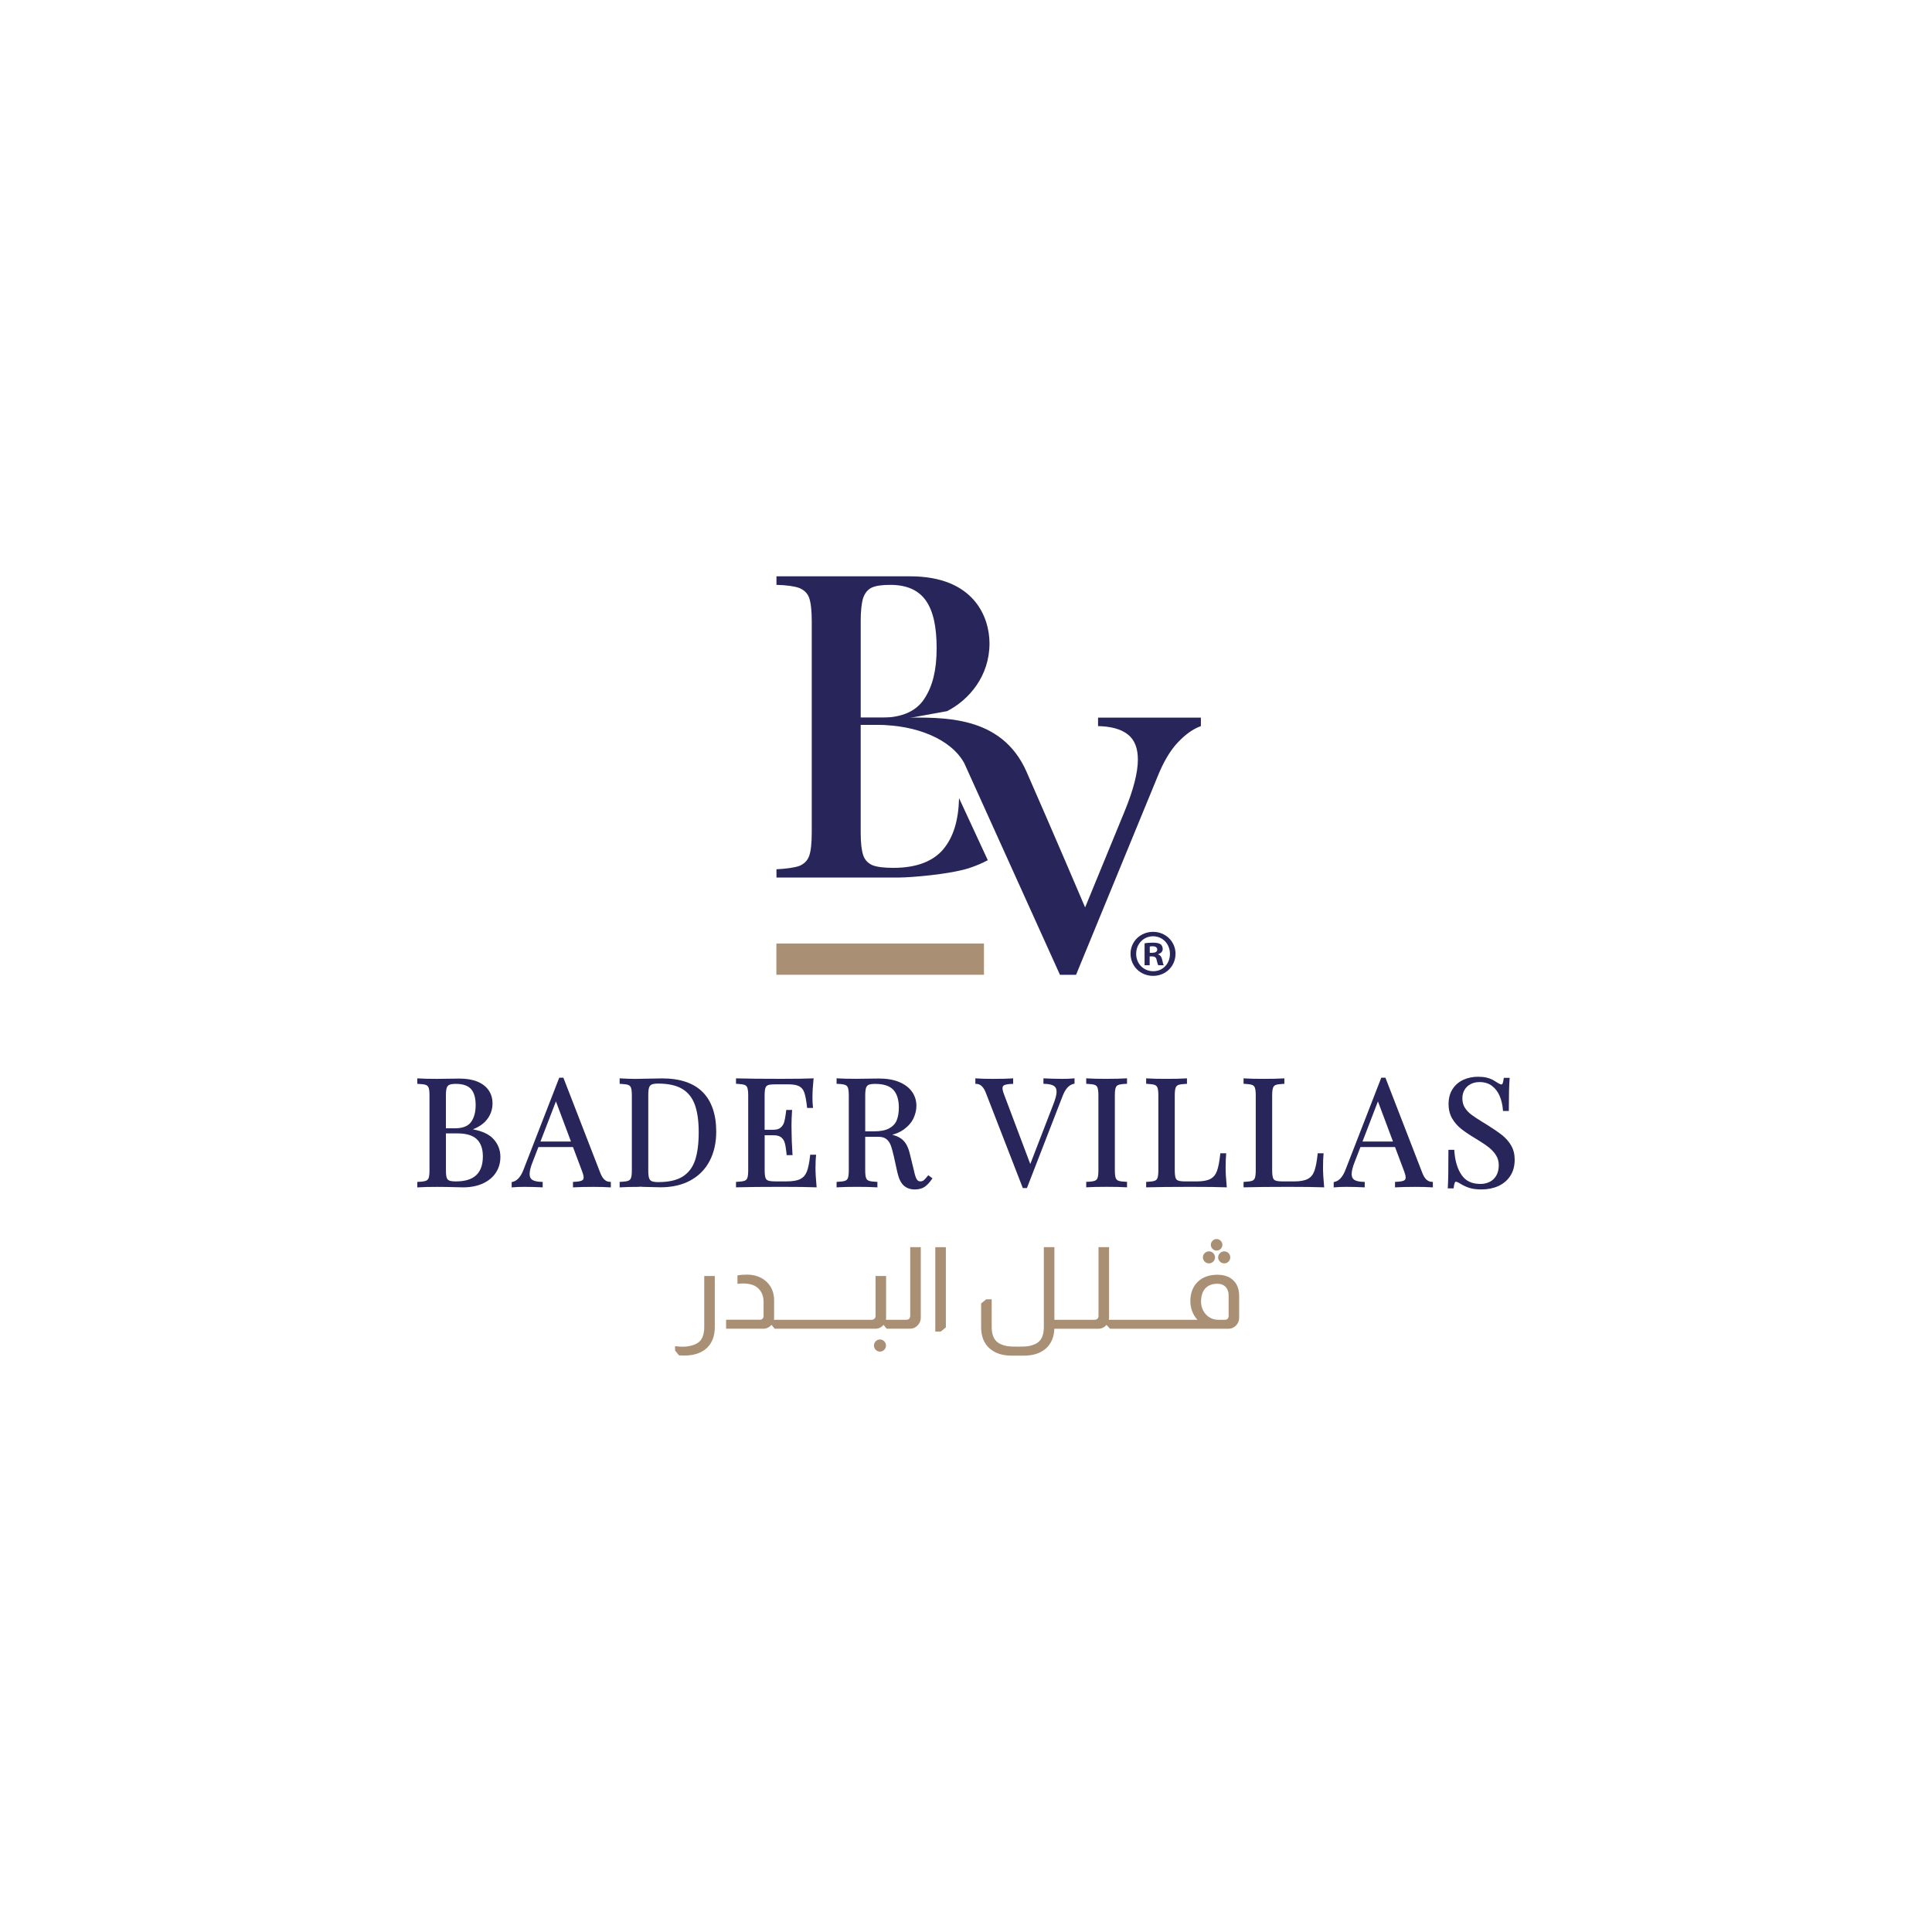 <?xml version="1.0" encoding="UTF-8"?>
<svg id="Layer_2" data-name="Layer 2" xmlns="http://www.w3.org/2000/svg" viewBox="0 0 1000 1000">
  <defs>
    <style>
      .cls-1 {
        fill: #a99074;
      }

      .cls-1, .cls-2 {
        stroke-width: 0px;
      }

      .cls-2 {
        fill: #28255a;
      }
    </style>
  </defs>
  <path class="cls-2" d="M445.49,321.56c0-5.15.44-9.12,1.18-11.77.88-2.65,2.35-4.56,4.42-5.59,2.21-1.03,5.3-1.47,9.72-1.47,8.39,0,14.57,2.65,18.4,8.1,3.83,5.44,5.59,13.54,5.59,24.73s-2.06,19.58-6.33,26.06c-4.12,6.48-11.62,9.86-22.37,9.86h-10.6v-49.91ZM488.33,439.48c-5.45,6.48-14.13,9.72-25.91,9.72-4.86,0-8.4-.44-10.75-1.33-2.36-1.03-3.97-2.65-4.86-5.15-.88-2.65-1.32-6.48-1.32-11.78v-55.79h10.3c5.74,0,10.89.44,15.31,1.62l-5.16-4.27,24.29-4.42c11.48-5.89,21.93-18.26,21.93-35.04,0-13.4-7.8-34.74-41.07-34.74h-69.19v4.42c5.44.14,9.27.73,11.77,1.61,2.5,1.03,4.27,2.65,5.16,5.16.88,2.5,1.33,6.63,1.33,12.07v109.38c0,5.45-.44,9.57-1.33,12.08-.88,2.5-2.65,4.12-5.01,5.15-2.5.89-6.48,1.48-11.92,1.77v4.27h63.3c6.18,0,26.2-1.62,36.36-4.86,3.53-1.18,6.77-2.5,9.72-4.12l-14.87-32.1c-.29,11.48-2.94,20.17-8.1,26.35"/>
  <path class="cls-2" d="M531.34,399.48c13.07,29.72,30.32,70.19,30.32,70.19l20.47-49.83c4.56-11.11,6.83-20.02,6.83-26.69,0-5.95-1.73-10.3-5.21-13.01-3.47-2.74-8.62-4.17-15.4-4.31v-4.4h53.23v4.4c-4,1.42-7.98,4.25-11.94,8.45-3.96,4.19-7.45,10.09-10.49,17.69l-42.18,102.58h-8.34l-49.51-109.49c-6.75-12.44-24.76-19.88-45.24-19.88h-12.36v-3.75h26.29c19.67,0,50.47-1.67,63.54,28.06"/>
  <rect class="cls-1" x="401.85" y="488.36" width="107.44" height="16.18"/>
  <path class="cls-2" d="M244.78,584.53c3.15-1.25,5.57-2.91,7.18-4.94,1.97-2.48,2.97-5.33,2.97-8.46,0-2.55-.66-4.82-1.97-6.75-1.3-1.93-3.26-3.46-5.83-4.53-2.53-1.05-5.64-1.58-9.26-1.58l-3.3.04c-4.7.08-7.52.11-8.43.11-4.16,0-7.33-.08-9.45-.23l-.69-.05v2.85l.62.03c1.79.08,3.1.26,3.87.57.67.26,1.12.73,1.38,1.45.29.81.43,2.17.43,4.03v38.6c0,1.87-.14,3.23-.43,4.04-.26.71-.71,1.18-1.38,1.45-.78.29-2.09.49-3.87.56l-.62.03v2.86l.69-.05c2.13-.16,5.37-.23,9.6-.23,3.2,0,6.49.06,9.79.16l3.58.08c3.9,0,7.34-.67,10.22-1.98,2.91-1.33,5.19-3.2,6.75-5.57,1.58-2.38,2.37-5.13,2.37-8.18,0-3.7-1.29-6.91-3.83-9.54-2.19-2.28-5.68-3.87-10.39-4.76M249.93,598.49c0,8.75-4.55,13-13.91,13-1.59,0-2.75-.14-3.49-.44-.63-.26-1.06-.73-1.3-1.44-.28-.81-.42-2.14-.42-3.93v-19.04h5.89c4.62,0,8.02,1.02,10.1,3.02,2.08,1.99,3.13,4.97,3.13,8.85M230.8,584.01v-16.95c0-1.77.14-3.11.42-3.98.25-.76.69-1.27,1.33-1.57.72-.33,1.86-.5,3.38-.5,3.62,0,6.26.9,7.85,2.65,1.61,1.79,2.42,4.58,2.42,8.29s-.81,6.68-2.42,8.86c-1.57,2.13-4.38,3.2-8.37,3.2h-4.61Z"/>
  <path class="cls-2" d="M310.73,607.14l-18.97-48.93-.16-.41h-2.13l-18.48,47.56c-1.41,3.7-3.31,5.84-5.65,6.37l-.5.11v2.77l.7-.07c1.52-.14,3.44-.22,5.75-.22,3.01,0,6.01.08,8.94.22l.66.05v-2.86h-.63c-2.17-.06-3.78-.41-4.77-1.05-.91-.59-1.36-1.58-1.36-3,0-1.53.51-3.6,1.52-6.15l3.03-7.83h17.89l4.64,12.35c.57,1.46.87,2.62.87,3.41s-.29,1.29-.91,1.59c-.76.36-2.1.59-3.99.66l-.61.03v2.86l.68-.05c2.17-.14,5.5-.22,9.92-.22,3.42,0,6.22.08,8.31.22l.68.05v-2.86l-.61-.03c-2.07-.08-3.66-1.58-4.82-4.57M295.53,590.85h-15.78l8-20.77,7.78,20.77Z"/>
  <path class="cls-2" d="M342.61,558.18c-1.68,0-4.56.05-8.56.15l-5.08.11c-2.26,0-4.81-.09-7.55-.26l-.69-.05v2.86l.62.03c1.79.07,3.1.26,3.87.56.68.26,1.12.74,1.38,1.44.29.81.44,2.18.44,4.05v38.6c0,1.86-.14,3.23-.44,4.03-.26.72-.7,1.19-1.38,1.45-.78.3-2.08.49-3.87.57l-.62.02v2.86l.69-.05c2.13-.15,5.37-.23,9.6-.23v-.11c.78.12,2.51.15,6.32.22,1.83.08,3.36.11,4.59.11,5.95,0,11.16-1.2,15.46-3.56,4.33-2.37,7.67-5.77,9.93-10.1,2.25-4.32,3.4-9.41,3.4-15.13,0-8.92-2.37-15.83-7.05-20.52-4.67-4.69-11.76-7.06-21.06-7.06M335.54,566.91c0-1.77.14-3.11.42-3.98.25-.76.68-1.27,1.33-1.58.72-.32,1.87-.49,3.38-.49,5.17,0,9.34.91,12.38,2.71,3.02,1.77,5.21,4.5,6.55,8.1,1.36,3.67,2.05,8.5,2.05,14.38s-.63,10.73-1.88,14.49c-1.23,3.67-3.37,6.51-6.37,8.42-3.02,1.93-7.28,2.89-12.65,2.89-1.55,0-2.71-.16-3.44-.49-.66-.29-1.09-.8-1.34-1.55-.28-.85-.42-2.2-.42-4v-38.91Z"/>
  <path class="cls-2" d="M422.12,603.96c0-2.33.08-4.2.23-5.56l.08-.71h-3.07l-.07.57c-.4,3.6-.96,6.36-1.69,8.19-.69,1.76-1.79,3.01-3.35,3.81-1.58.81-3.97,1.22-7.09,1.22h-5.7c-1.79,0-3.09-.14-3.87-.42-.67-.24-1.12-.69-1.36-1.39-.29-.79-.44-2.14-.44-4.02v-18.05h4.52c1.79,0,3.14.38,4.03,1.09.91.75,1.5,1.65,1.82,2.75.35,1.17.63,2.78.85,4.79l.17,1.67h3.05l-.05-.67c-.3-4.68-.45-8.38-.45-11.03l-.05-3.72c0-2.29.1-4.74.27-7.29l.05-.69h-3.01l-.09.54c-.11.58-.18,1.12-.2,1.55-.23,1.73-.51,3.18-.84,4.31-.3,1.03-.9,1.96-1.79,2.74-.84.75-2.12,1.13-3.78,1.13h-4.52v-17.71c0-1.88.14-3.23.44-4.02.25-.69.69-1.15,1.36-1.39.78-.28,2.07-.41,3.87-.41h6.46c2.61,0,4.57.35,5.82,1.04,1.22.68,2.07,1.73,2.59,3.24.55,1.59,1.03,4.08,1.39,7.38l.06.57h3.09l-.09-.72c-.15-1.15-.23-2.75-.23-4.75,0-2.71.18-5.78.53-9.12l.08-.74-.75.03c-3.17.15-8.62.23-16.22.23-9.93,0-17.52-.08-22.55-.23h-.66s0,2.82,0,2.82h.61c1.8.09,3.1.29,3.88.58.67.26,1.12.74,1.38,1.45.29.81.44,2.17.44,4.04v38.59c0,1.87-.15,3.23-.44,4.05-.26.71-.71,1.18-1.38,1.44-.78.29-2.08.49-3.88.57l-.61.02v2.83l.66-.02c5.04-.15,12.63-.23,22.55-.23,8.32,0,14.31.08,17.79.23l.74.04-.07-.74c-.35-3.66-.54-6.98-.54-9.89"/>
  <path class="cls-2" d="M480.09,608.76c-.83,1.04-1.51,1.79-2.02,2.19-.45.35-1.02.52-1.73.52-.55,0-.98-.15-1.33-.47-.39-.36-.75-.94-1.05-1.75-.33-.87-.66-2.1-.98-3.67l-1.94-7.93c-.52-2.28-1.22-4.15-2.08-5.55-.87-1.43-2.07-2.57-3.55-3.39-.98-.54-2.18-1-3.59-1.35,2.33-.64,4.33-1.56,5.97-2.74,2.33-1.69,4.03-3.64,5.03-5.8,1-2.14,1.51-4.3,1.51-6.41,0-2.71-.75-5.16-2.25-7.29-1.49-2.13-3.71-3.84-6.63-5.06-2.87-1.21-6.42-1.82-10.55-1.82l-3.32.04c-4.7.08-7.51.11-8.42.11-4.13,0-7.32-.08-9.45-.22l-.69-.05v2.86l.62.03c1.79.07,3.1.26,3.87.57.67.26,1.12.72,1.38,1.43.29.82.44,2.18.44,4.05v38.6c0,1.87-.15,3.23-.44,4.04-.26.71-.71,1.18-1.38,1.44-.78.3-2.08.49-3.87.57l-.62.02v2.86l.69-.05c2.13-.15,5.47-.23,9.9-.23,4.18,0,7.5.08,9.84.23l.69.05v-2.86l-.62-.02c-1.79-.08-3.09-.26-3.87-.57-.68-.26-1.12-.73-1.38-1.44-.29-.81-.44-2.17-.44-4.04v-17.26h6.77c1.79,0,3.2.4,4.18,1.18,1,.8,1.76,1.88,2.26,3.22.54,1.42,1.11,3.5,1.71,6.17l1.7,7.75c.75,3.3,1.83,5.56,3.32,6.91,1.48,1.34,3.39,2.03,5.67,2.03,2.07,0,3.78-.44,5.07-1.29,1.25-.83,2.53-2.16,3.78-3.96l.35-.51-2.17-1.61-.38.49ZM464.16,579.82c-.69,1.73-1.98,3.13-3.82,4.16-1.87,1.06-4.52,1.6-7.89,1.6h-4.61v-18.51c0-1.78.14-3.11.42-3.99.25-.76.69-1.27,1.33-1.57.72-.32,1.86-.49,3.38-.49,4.35,0,7.51,1.03,9.41,3.06,1.9,2.05,2.86,5.15,2.86,9.22,0,2.53-.36,4.73-1.09,6.52"/>
  <path class="cls-2" d="M549.69,558.41c-3,0-6.01-.08-8.93-.23l-.68-.04v2.86h.63c2.18.06,3.78.41,4.79,1.07.93.6,1.38,1.58,1.38,3.01s-.51,3.51-1.52,6.12l-12.09,31.3-13.5-35.83c-.58-1.48-.87-2.63-.87-3.41s.28-1.29.9-1.58c.76-.36,2.1-.59,3.99-.66l.61-.02v-2.86l-.68.05c-2.15.15-5.48.23-9.91.23-3.43,0-6.2-.08-8.27-.23l-.69-.05v2.86l.62.02c2.04.09,3.61,1.59,4.78,4.57l19,48.94.16.4h2.13l18.44-47.56c1.4-3.69,3.32-5.84,5.7-6.36l.5-.12v-2.77l-.7.07c-1.53.15-3.48.23-5.79.23"/>
  <path class="cls-2" d="M572.82,558.41c-4.46,0-7.79-.08-9.91-.23l-.68-.05v2.86l.61.02c1.79.08,3.1.26,3.88.57.66.26,1.12.72,1.37,1.43.29.81.44,2.17.44,4.04v38.61c0,1.86-.15,3.22-.44,4.04-.26.71-.71,1.18-1.37,1.43-.78.31-2.09.5-3.88.57l-.61.02v2.86l.68-.06c2.15-.14,5.48-.22,9.91-.22,4.19,0,7.49.08,9.84.22l.68.05v-2.86l-.61-.02c-1.79-.08-3.11-.26-3.88-.57-.66-.26-1.12-.72-1.37-1.43-.29-.82-.44-2.18-.44-4.04v-38.61c0-1.87.15-3.23.44-4.04.26-.71.71-1.18,1.37-1.43.78-.31,2.09-.5,3.88-.57l.61-.02v-2.86l-.68.05c-2.34.15-5.65.23-9.84.23"/>
  <path class="cls-2" d="M634.4,603.96c0-2.61.08-4.73.23-6.32l.06-.7h-3.06l-.06.57c-.4,3.81-.97,6.72-1.7,8.66-.69,1.87-1.79,3.19-3.35,4.03-1.59.86-3.97,1.3-7.09,1.3h-5.7c-1.79,0-3.09-.14-3.87-.42-.67-.24-1.12-.69-1.36-1.39-.29-.79-.44-2.14-.44-4.02v-38.59c0-1.87.14-3.23.44-4.04.26-.71.71-1.18,1.37-1.45.78-.3,2.09-.49,3.88-.57h.62v-2.87l-.69.04c-2.34.15-5.65.23-9.84.23-4.45,0-7.79-.08-9.91-.23l-.68-.05v2.86h.61c1.8.09,3.1.29,3.88.58.67.26,1.12.74,1.38,1.45.29.81.44,2.17.44,4.04v38.59c0,1.87-.15,3.23-.44,4.05-.26.71-.71,1.18-1.38,1.44-.78.29-2.08.49-3.88.57l-.61.02v2.83l.66-.02c5.03-.15,12.61-.23,22.55-.23,8.32,0,14.31.08,17.79.23l.74.04-.07-.74c-.36-3.66-.54-6.98-.54-9.89"/>
  <path class="cls-2" d="M684.81,603.96c0-2.61.07-4.73.22-6.32l.07-.7h-3.06l-.06.57c-.4,3.81-.97,6.72-1.7,8.66-.69,1.87-1.79,3.19-3.35,4.03-1.59.86-3.97,1.3-7.09,1.3h-5.71c-1.79,0-3.08-.14-3.86-.42-.67-.24-1.12-.69-1.36-1.39-.29-.79-.44-2.14-.44-4.02v-38.59c0-1.87.14-3.23.44-4.04.26-.71.71-1.18,1.37-1.45.78-.3,2.09-.49,3.88-.57h.62v-2.87l-.69.04c-2.34.15-5.65.23-9.84.23-4.45,0-7.79-.08-9.91-.23l-.68-.05v2.86h.61c1.79.09,3.1.29,3.88.58.67.26,1.12.74,1.38,1.45.29.81.44,2.17.44,4.04v38.59c0,1.87-.15,3.23-.44,4.05-.26.71-.71,1.18-1.38,1.44-.78.29-2.09.49-3.88.57l-.61.02v2.83l.66-.02c5.03-.15,12.61-.23,22.55-.23,8.32,0,14.31.08,17.79.23l.74.04-.07-.74c-.36-3.66-.54-6.98-.54-9.89"/>
  <path class="cls-2" d="M736.21,607.14l-18.96-48.93-.17-.41h-2.13l-18.48,47.56c-1.4,3.7-3.31,5.84-5.65,6.37l-.5.11v2.77l.7-.07c1.51-.14,3.44-.22,5.75-.22,3.01,0,6.01.08,8.93.22l.68.05v-2.86h-.63c-2.17-.06-3.78-.41-4.77-1.05-.92-.59-1.36-1.58-1.36-3,0-1.53.51-3.6,1.52-6.15l3.03-7.83h17.89l4.64,12.35c.57,1.46.86,2.62.86,3.41s-.28,1.29-.9,1.59c-.76.36-2.1.59-3.99.66l-.61.03v2.86l.68-.05c2.17-.14,5.5-.22,9.91-.22,3.43,0,6.22.08,8.31.22l.69.05v-2.86l-.62-.03c-2.07-.08-3.65-1.58-4.82-4.57M721.01,590.85h-15.78l7.99-20.77,7.79,20.77Z"/>
  <path class="cls-2" d="M782.21,592.98c-1.18-2.05-2.77-3.88-4.72-5.43-1.91-1.51-4.54-3.32-7.82-5.37l-2.31-1.41c-2.51-1.54-4.49-2.86-5.89-3.91-1.33-1.01-2.45-2.22-3.31-3.59-.83-1.33-1.24-2.95-1.24-4.79,0-1.65.38-3.12,1.12-4.38.75-1.27,1.79-2.25,3.13-2.95,1.34-.71,2.89-1.07,4.61-1.07,2.58,0,4.76.67,6.47,1.97,1.73,1.34,3.08,3.09,3.97,5.23.92,2.18,1.49,4.6,1.69,7.18l.04.59h3.02v-.64c0-7.48.14-12.81.38-15.83l.06-.69h-3.05l-.08.57c-.14,1.12-.33,1.93-.55,2.41-.21.44-.42.44-.52.44-.27,0-.94-.13-2.31-1-.92-.61-1.79-1.13-2.57-1.54-.81-.41-1.82-.77-3.01-1.03-1.21-.28-2.64-.42-4.27-.42-2.74,0-5.29.53-7.58,1.56-2.31,1.05-4.2,2.65-5.59,4.77-1.39,2.13-2.1,4.75-2.1,7.79,0,2.87.63,5.4,1.88,7.53,1.24,2.1,2.85,3.93,4.78,5.44,1.88,1.48,4.42,3.17,7.51,5.01,2.75,1.66,4.98,3.15,6.63,4.44,1.6,1.27,2.89,2.68,3.81,4.18.9,1.47,1.37,3.17,1.37,5.04,0,2.2-.45,4.05-1.33,5.49-.87,1.45-2.04,2.53-3.45,3.2-1.44.69-3.01,1.04-4.67,1.04-4.45,0-7.65-1.51-9.77-4.61-2.16-3.14-3.42-7.33-3.77-12.46l-.04-.6h-3.03v.64c0,9.56-.1,15.81-.3,18.61l-.05.69h3.03l.08-.56c.14-1.12.33-1.93.55-2.42.21-.44.42-.44.52-.44.28,0,.94.13,2.32,1.01,1.46.91,3.04,1.64,4.67,2.17,1.65.54,3.78.81,6.31.81,3.17,0,6.08-.58,8.65-1.73,2.59-1.16,4.69-2.92,6.21-5.22,1.54-2.31,2.31-5.16,2.31-8.47,0-2.74-.6-5.17-1.79-7.25"/>
  <path class="cls-1" d="M364.51,686.81c0,3.08-.65,5.43-1.92,7-1.27,1.5-3.36,2.5-6.2,2.99-.8.16-1.82.24-3.03.24s-2.49-.08-3.65-.24l-.29-.04v2.25l2.05,2.55h.12c.87.05,1.77.07,2.69.07,1.49,0,2.88-.12,4.12-.35,3.26-.63,5.89-1.94,7.82-3.91,2.49-2.53,3.75-6.02,3.75-10.38v-26.53h-5.46v26.35Z"/>
  <path class="cls-1" d="M455.47,693.31c-.84,0-1.58.31-2.19.92-.6.6-.92,1.36-.92,2.25s.32,1.58.92,2.19c.61.61,1.35.91,2.19.91s1.58-.3,2.19-.91c.6-.61.92-1.35.92-2.19s-.32-1.64-.92-2.25c-.61-.61-1.35-.92-2.19-.92"/>
  <path class="cls-1" d="M471.12,681.16c0,.54-.14.95-.41,1.3-.38.44-.89.66-1.55.66h-10.63c.08-.35.11-.71.11-1.09v-21.57h-5.46v20.7c0,.63-.2,1.1-.62,1.45-.35.35-.78.51-1.33.51h-50.65c.07-.35.1-.72.1-1.09v-8.92c0-3.9-1.27-7.11-3.81-9.56-2.28-2.21-5.26-3.47-8.83-3.75-.52-.04-1.06-.05-1.59-.05-1.6,0-3.12.11-4.53.35l-.21.03v4.42l.29-.05c.73-.11,1.64-.17,2.7-.17,3.63.04,6.34.96,8.03,2.77,1.65,1.77,2.49,4.03,2.49,6.7v7.34c0,.6-.17,1.06-.54,1.42-.35.35-.82.54-1.41.54h-17.45v4.64h19.37c1.09,0,2.14-.34,3.12-1.05.35-.27.7-.6,1.03-.96l1.61,2h52.2c1.65,0,3.05-.66,4.16-2l1.6,2h12.19c1.55,0,2.86-.6,3.91-1.76,1.05-1.09,1.58-2.43,1.58-3.96v-36.49h-5.46v35.62Z"/>
  <polygon class="cls-1" points="484.11 645.54 484.11 689.23 486.91 689.23 489.49 687.13 489.58 687.05 489.58 645.54 484.11 645.54"/>
  <path class="cls-1" d="M637.86,662.26c-1.94-1.63-4.55-2.45-7.73-2.45-4.24,0-7.66,1.22-10.14,3.63-2.57,2.48-3.87,5.85-3.87,10.03,0,1.65.28,3.3.83,4.91.63,1.84,1.6,3.43,2.87,4.73h-45.88c.07-.35.11-.71.11-1.09v-36.49h-5.46v35.62c0,.46-.12.87-.34,1.24-.42.48-.95.72-1.61.72h-20.89v-37.58h-5.46v41.32c0,3.38-.81,5.88-2.43,7.45-1.24,1.21-3.16,2.04-5.69,2.49-.96.16-2.77.23-5.37.23s-4.36-.08-5.31-.23c-2.55-.45-4.45-1.29-5.7-2.49-1.65-1.57-2.49-4.07-2.49-7.45v-14.35h-2.8l-2.67,2.18v12.29c0,4.79,1.52,8.53,4.52,11.09,2.79,2.4,6.57,3.62,11.23,3.62h6.41c4.79,0,8.62-1.26,11.41-3.74,2.71-2.43,4.17-5.86,4.33-10.19h22.82c1.65,0,3.05-.67,4.17-2l1.76,1.92.08.08h61.34c1.51,0,2.82-.57,3.91-1.71,1.06-1.13,1.58-2.49,1.58-4.02v-11.42c-.04-3.63-1.22-6.45-3.53-8.35M623.17,667.73c1.45-2.16,3.8-3.26,6.96-3.26,1.63,0,2.97.45,3.96,1.33,1.22,1.15,1.85,2.77,1.85,4.82v10.55c0,.6-.18,1.06-.54,1.42-.36.35-.82.54-1.42.54h-3.09c-2.82,0-5.11-.97-6.8-2.89-1.58-1.81-2.4-4-2.44-6.53,0-2.43.52-4.44,1.53-5.98"/>
  <path class="cls-1" d="M629.71,647.31c.81,0,1.52-.29,2.1-.89.59-.59.89-1.3.89-2.1s-.3-1.52-.89-2.11c-.59-.59-1.3-.89-2.1-.89s-1.52.3-2.1.89-.89,1.3-.89,2.11.3,1.51.89,2.1c.59.6,1.3.89,2.1.89"/>
  <path class="cls-1" d="M630.51,650.81c0,.84.31,1.58.92,2.19.6.6,1.36.92,2.25.92s1.58-.32,2.19-.92c.61-.62.91-1.35.91-2.19s-.3-1.58-.91-2.19c-.61-.6-1.35-.92-2.19-.92s-1.64.32-2.25.92c-.61.62-.92,1.36-.92,2.19"/>
  <path class="cls-1" d="M625.79,653.92c.84,0,1.58-.31,2.19-.92.6-.61.92-1.35.92-2.19s-.32-1.58-.92-2.19c-.62-.61-1.35-.92-2.19-.92s-1.64.31-2.25.92c-.62.61-.92,1.35-.92,2.19s.3,1.59.92,2.19c.6.61,1.36.92,2.25.92"/>
  <path class="cls-2" d="M608.45,493.65c0,6.42-5.04,11.46-11.61,11.46s-11.67-5.04-11.67-11.46,5.18-11.33,11.67-11.33,11.61,5.04,11.61,11.33M588.07,493.65c0,5.04,3.73,9.05,8.85,9.05s8.64-4,8.64-8.98-3.66-9.11-8.71-9.11-8.77,4.07-8.77,9.05M595.05,499.59h-2.62v-11.33c1.03-.21,2.49-.34,4.35-.34,2.14,0,3.11.34,3.94.83.63.48,1.1,1.38,1.1,2.48,0,1.24-.96,2.22-2.35,2.63v.14c1.12.41,1.73,1.24,2.08,2.76.35,1.73.55,2.42.82,2.83h-2.83c-.34-.41-.54-1.45-.89-2.76-.2-1.24-.9-1.8-2.34-1.8h-1.25v4.56ZM595.12,493.17h1.25c1.45,0,2.62-.48,2.62-1.66,0-1.03-.76-1.73-2.42-1.73-.69,0-1.18.07-1.45.14v3.25Z"/>
</svg>